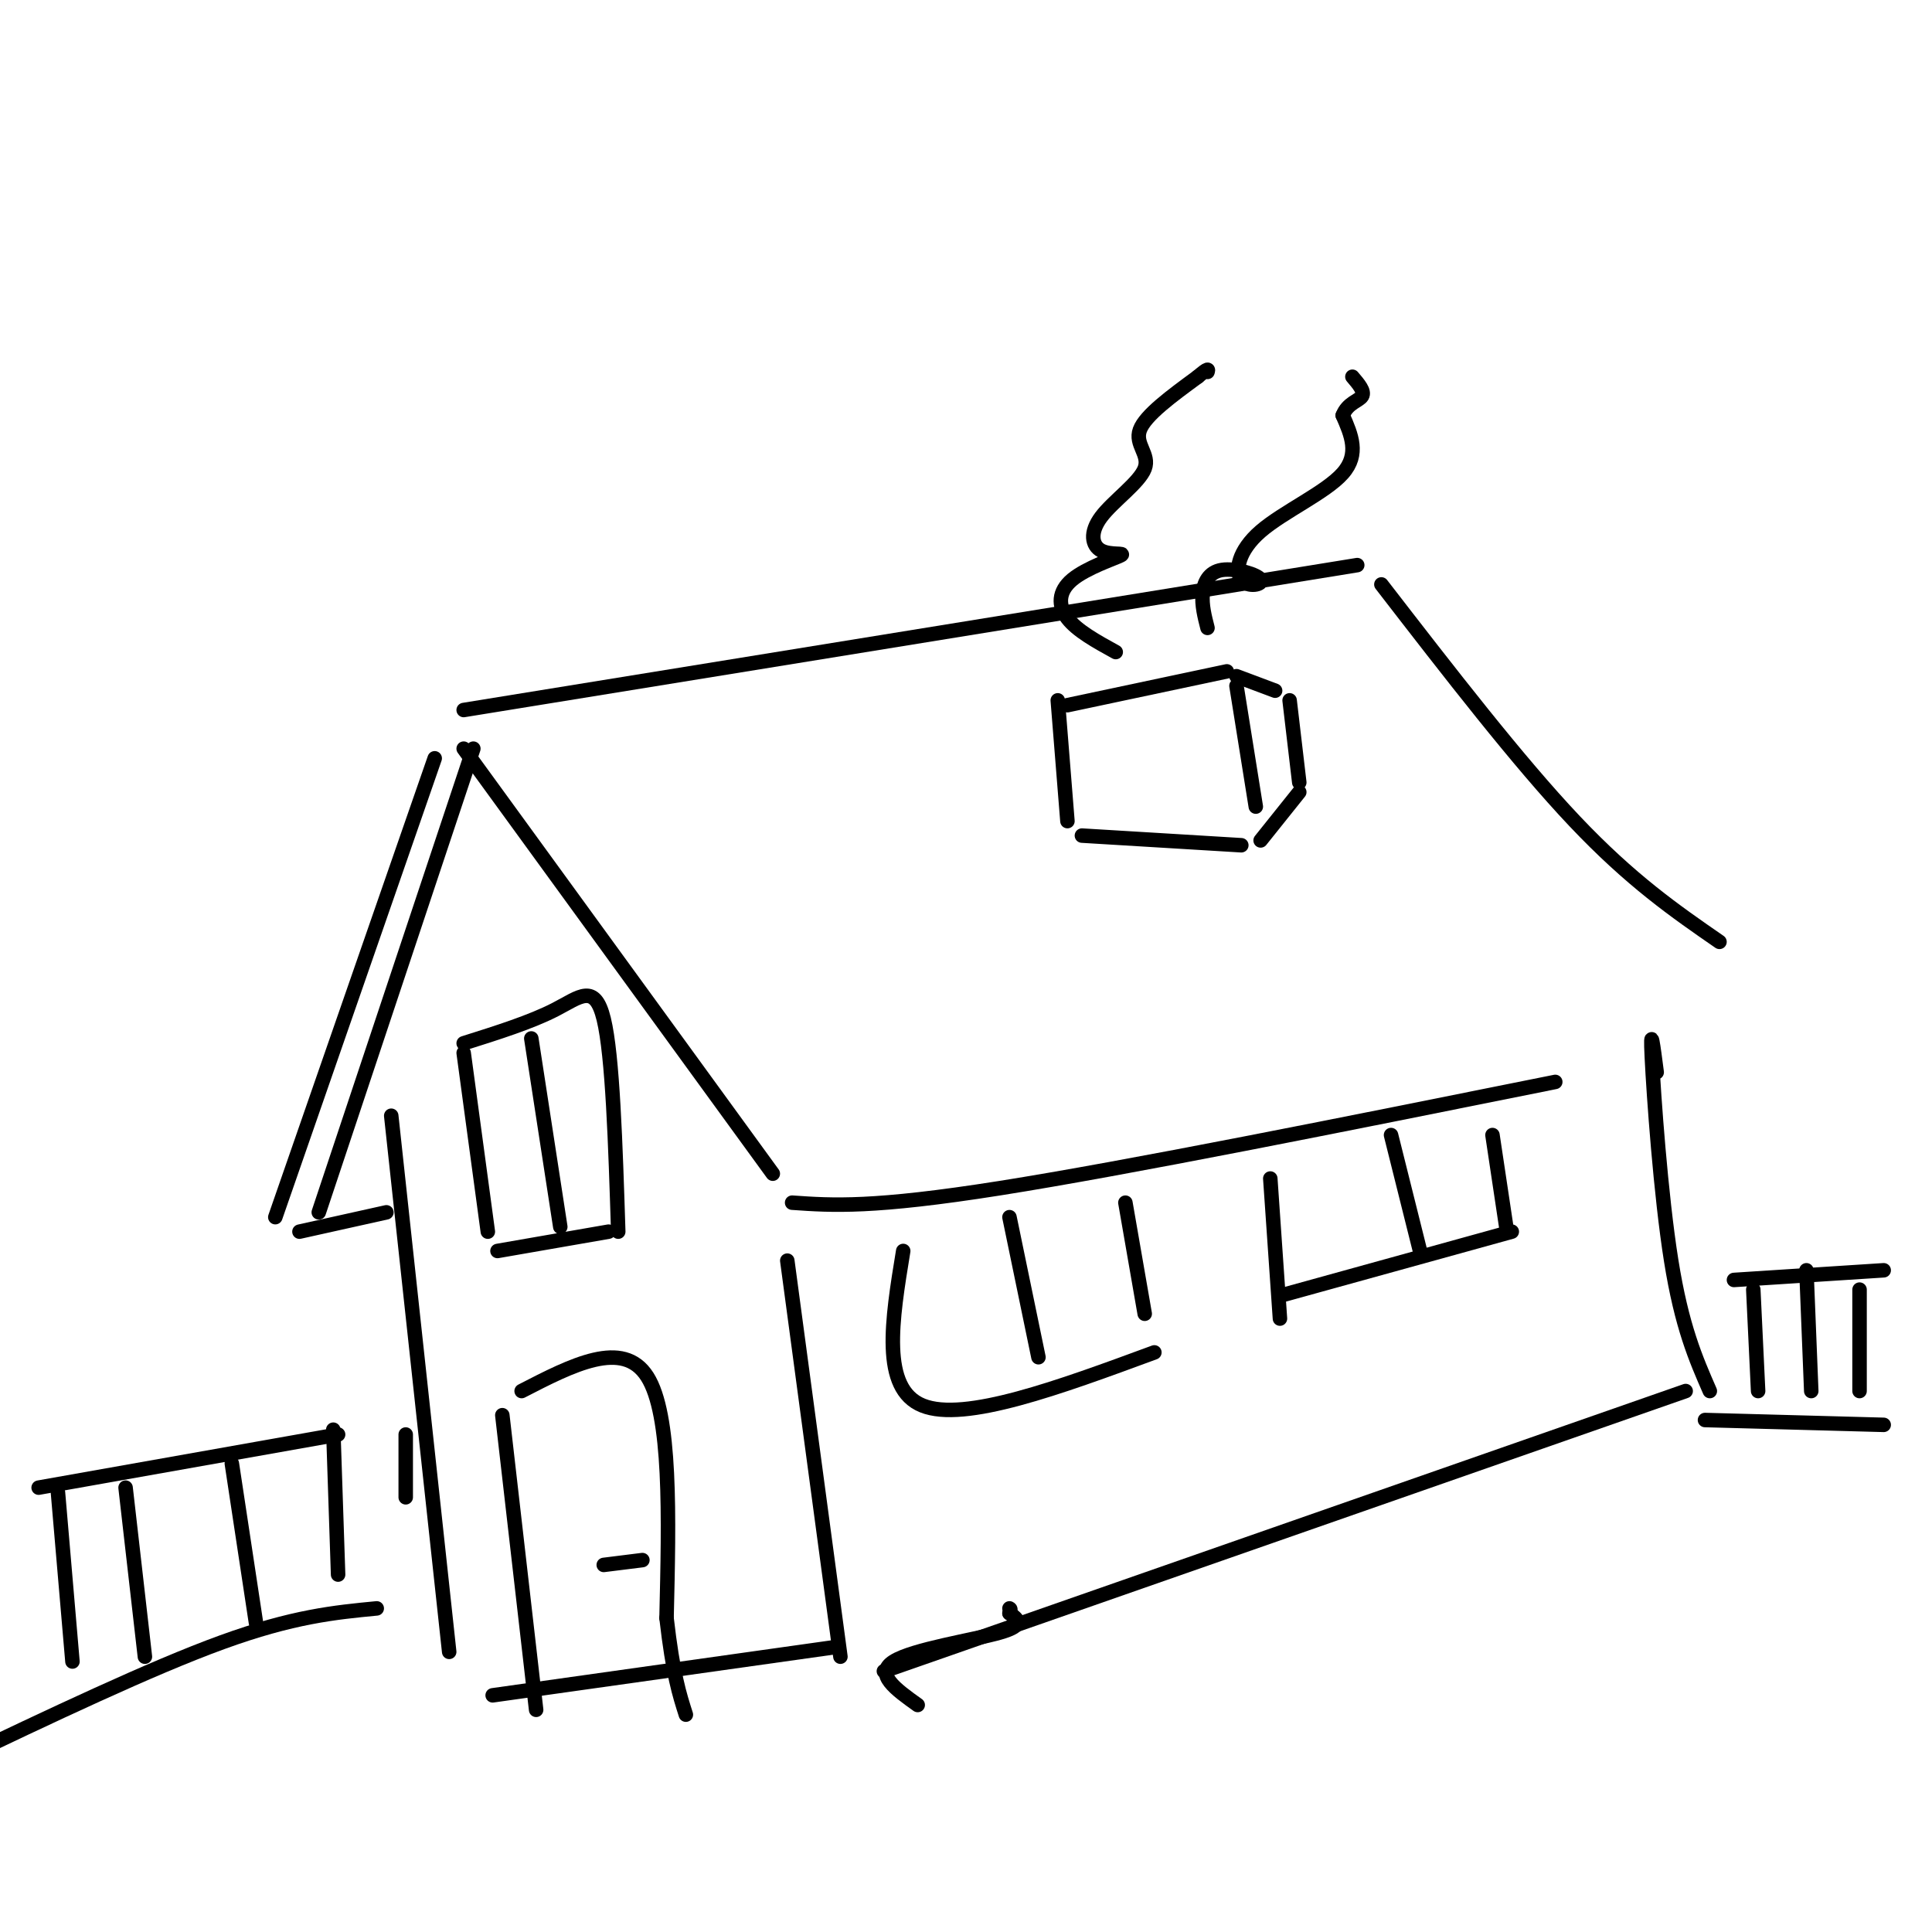 <svg viewBox='0 0 400 400' version='1.1' xmlns='http://www.w3.org/2000/svg' xmlns:xlink='http://www.w3.org/1999/xlink'><g fill='none' stroke='rgb(0,0,0)' stroke-width='3' stroke-linecap='round' stroke-linejoin='round'><path d='M96,147c0.000,0.000 185.000,-30.000 185,-30'/><path d='M96,155c0.000,0.000 64.000,88.000 64,88'/><path d='M98,155c0.000,0.000 -32.000,96.000 -32,96'/><path d='M57,252c0.000,0.000 33.000,-95.000 33,-95'/><path d='M164,249c8.333,0.583 16.667,1.167 43,-3c26.333,-4.167 70.667,-13.083 115,-22'/><path d='M286,121c14.167,18.333 28.333,36.667 40,49c11.667,12.333 20.833,18.667 30,25'/><path d='M219,145c0.000,0.000 2.000,25.000 2,25'/><path d='M221,146c0.000,0.000 33.000,-7.000 33,-7'/><path d='M256,142c0.000,0.000 4.000,25.000 4,25'/><path d='M256,140c0.000,0.000 8.000,3.000 8,3'/><path d='M267,145c0.000,0.000 2.000,17.000 2,17'/><path d='M224,173c0.000,0.000 33.000,2.000 33,2'/><path d='M261,174c0.000,0.000 8.000,-10.000 8,-10'/><path d='M231,135c-4.010,-2.206 -8.019,-4.413 -10,-7c-1.981,-2.587 -1.933,-5.555 1,-8c2.933,-2.445 8.752,-4.368 10,-5c1.248,-0.632 -2.074,0.027 -4,-1c-1.926,-1.027 -2.454,-3.739 0,-7c2.454,-3.261 7.892,-7.070 9,-10c1.108,-2.930 -2.112,-4.980 -1,-8c1.112,-3.020 6.556,-7.010 12,-11'/><path d='M248,78c2.333,-2.000 2.167,-1.500 2,-1'/><path d='M250,130c-0.601,-2.348 -1.203,-4.696 -1,-7c0.203,-2.304 1.210,-4.565 4,-5c2.790,-0.435 7.364,0.955 8,2c0.636,1.045 -2.664,1.744 -4,0c-1.336,-1.744 -0.706,-5.931 4,-10c4.706,-4.069 13.487,-8.020 17,-12c3.513,-3.980 1.756,-7.990 0,-12'/><path d='M278,86c0.978,-2.578 3.422,-3.022 4,-4c0.578,-0.978 -0.711,-2.489 -2,-4'/><path d='M62,255c0.000,0.000 18.000,-4.000 18,-4'/><path d='M81,231c0.000,0.000 12.000,111.000 12,111'/><path d='M102,351c0.000,0.000 71.000,-10.000 71,-10'/><path d='M163,261c0.000,0.000 11.000,82.000 11,82'/><path d='M183,346c0.000,0.000 166.000,-58.000 166,-58'/><path d='M343,222c-0.689,-5.333 -1.378,-10.667 -1,-3c0.378,7.667 1.822,28.333 4,42c2.178,13.667 5.089,20.333 8,27'/><path d='M104,293c0.000,0.000 7.000,61.000 7,61'/><path d='M108,288c10.500,-5.417 21.000,-10.833 26,-3c5.000,7.833 4.500,28.917 4,50'/><path d='M138,335c1.333,11.667 2.667,15.833 4,20'/><path d='M125,324c0.000,0.000 8.000,-1.000 8,-1'/><path d='M187,259c-2.333,14.250 -4.667,28.500 4,32c8.667,3.500 28.333,-3.750 48,-11'/><path d='M233,249c0.000,0.000 4.000,23.000 4,23'/><path d='M263,244c0.000,0.000 2.000,29.000 2,29'/><path d='M266,268c0.000,0.000 47.000,-13.000 47,-13'/><path d='M309,235c0.000,0.000 3.000,20.000 3,20'/><path d='M209,252c0.000,0.000 6.000,29.000 6,29'/><path d='M288,235c0.000,0.000 6.000,24.000 6,24'/><path d='M190,353c-4.511,-3.222 -9.022,-6.444 -5,-9c4.022,-2.556 16.578,-4.444 22,-6c5.422,-1.556 3.711,-2.778 2,-4'/><path d='M209,334c0.333,-0.833 0.167,-0.917 0,-1'/><path d='M96,218c0.000,0.000 5.000,37.000 5,37'/><path d='M96,216c6.978,-2.200 13.956,-4.400 19,-7c5.044,-2.600 8.156,-5.600 10,2c1.844,7.600 2.422,25.800 3,44'/><path d='M103,259c0.000,0.000 23.000,-4.000 23,-4'/><path d='M110,215c0.000,0.000 6.000,39.000 6,39'/><path d='M78,333c-8.667,0.833 -17.333,1.667 -32,7c-14.667,5.333 -35.333,15.167 -56,25'/><path d='M353,294c0.000,0.000 37.000,1.000 37,1'/><path d='M12,309c0.000,0.000 3.000,35.000 3,35'/><path d='M26,308c0.000,0.000 4.000,35.000 4,35'/><path d='M48,303c0.000,0.000 5.000,33.000 5,33'/><path d='M69,296c0.000,0.000 1.000,30.000 1,30'/><path d='M84,297c0.000,0.000 0.000,13.000 0,13'/><path d='M8,308c0.000,0.000 62.000,-11.000 62,-11'/><path d='M359,265c0.000,0.000 31.000,-2.000 31,-2'/><path d='M374,263c0.000,0.000 1.000,25.000 1,25'/><path d='M385,267c0.000,0.000 0.000,21.000 0,21'/><path d='M363,267c0.000,0.000 1.000,21.000 1,21'/></g>
</svg>